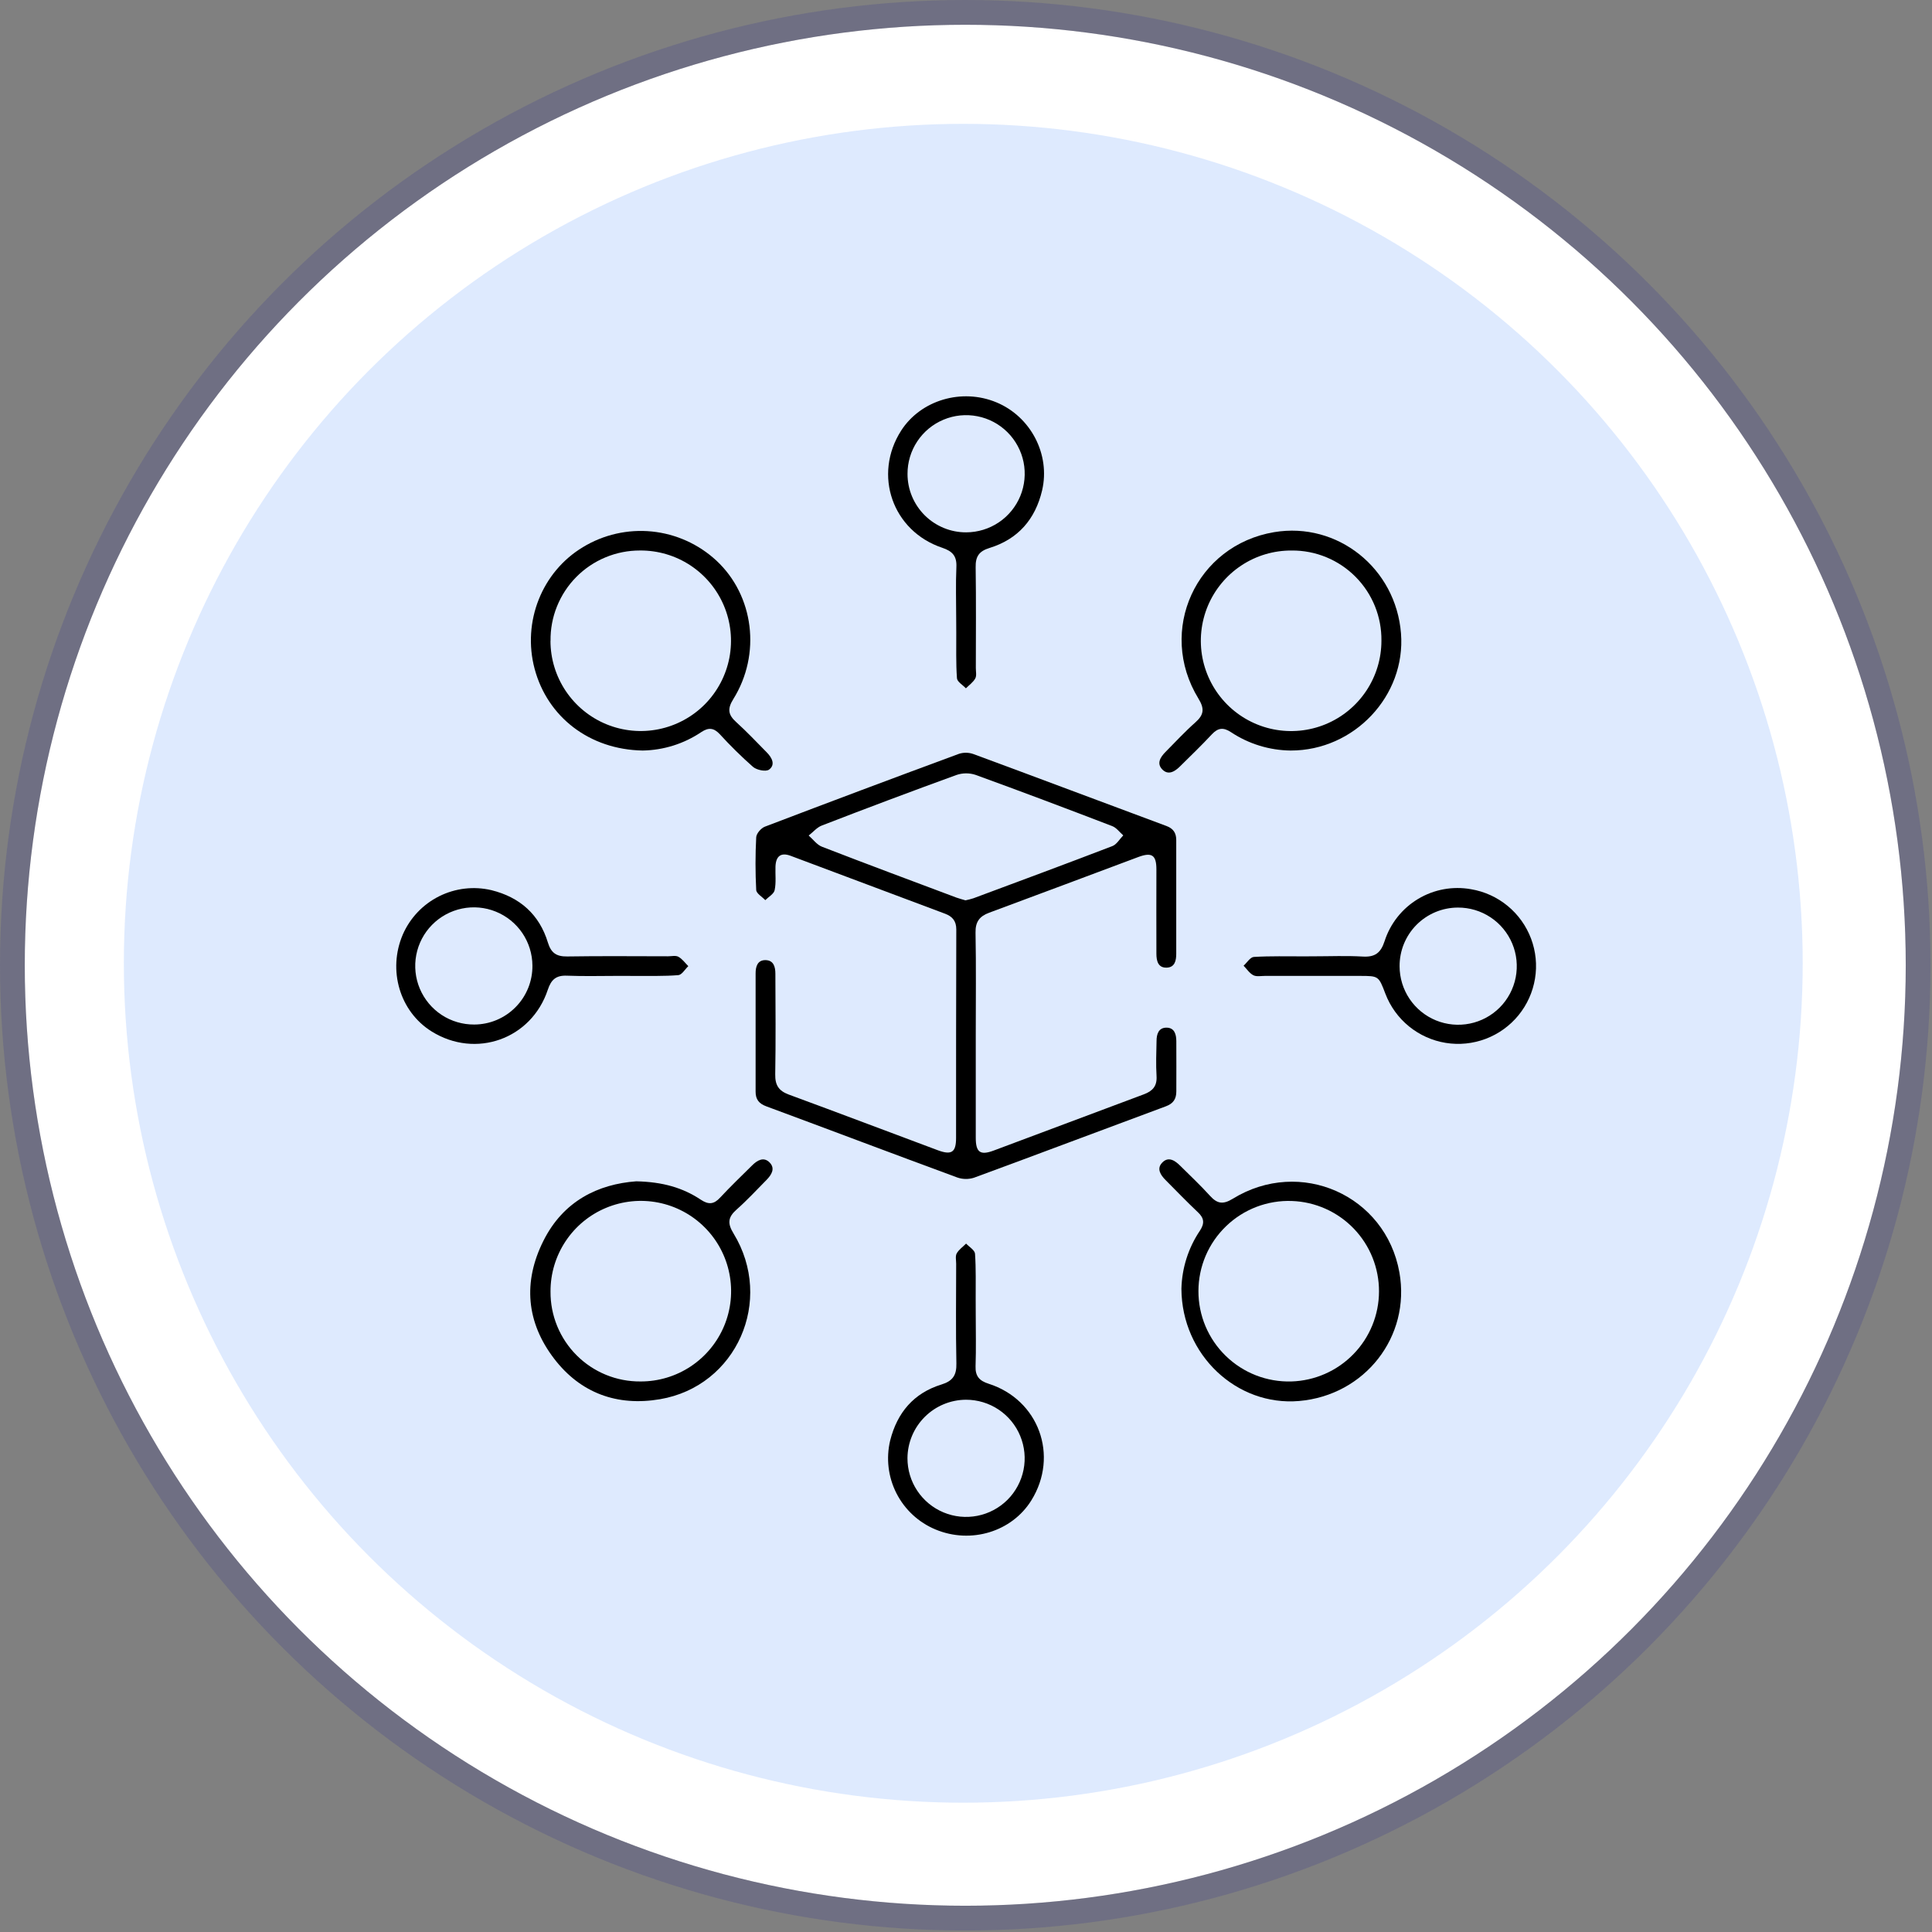 <svg width="78" height="78" viewBox="0 0 78 78" fill="none" xmlns="http://www.w3.org/2000/svg">
<rect x="0" y="0" width="78" height="78" fill="#808080" stroke="none"/>
<circle cx="38.97" cy="38.97" r="37.97" fill="white"/>
<circle cx="38.97" cy="38.97" r="38.47" stroke="#2E3192" stroke-opacity="0.2" stroke-linejoin="round"/>
<circle opacity="0.6" cx="38.89" cy="38.89" r="33.89" fill="#C8DCFE"/>
<g clip-path="url(#clip0_1807_5497)">
<path d="M39.394 41.771C39.394 43.159 39.394 44.547 39.394 45.935C39.394 46.522 39.574 46.654 40.115 46.452C42.137 45.695 44.156 44.938 46.18 44.181C46.533 44.05 46.718 43.85 46.693 43.446C46.664 42.973 46.683 42.5 46.693 42.027C46.693 41.755 46.772 41.489 47.093 41.489C47.414 41.489 47.489 41.755 47.491 42.028C47.496 42.706 47.491 43.385 47.491 44.063C47.491 44.364 47.373 44.552 47.071 44.664C44.486 45.622 41.907 46.598 39.319 47.549C39.098 47.618 38.862 47.614 38.644 47.537C36.071 46.59 33.507 45.617 30.936 44.665C30.636 44.554 30.505 44.381 30.506 44.073C30.506 42.48 30.506 40.886 30.506 39.294C30.506 39.022 30.583 38.756 30.91 38.763C31.236 38.77 31.303 39.039 31.304 39.307C31.309 40.664 31.322 42.021 31.298 43.376C31.291 43.806 31.436 44.038 31.839 44.188C33.85 44.928 35.854 45.689 37.861 46.438C38.417 46.645 38.599 46.522 38.599 45.945C38.599 43.137 38.599 40.328 38.608 37.523C38.608 37.177 38.445 36.999 38.157 36.89C36.076 36.108 33.995 35.328 31.917 34.55C31.525 34.405 31.323 34.565 31.308 34.989C31.297 35.304 31.339 35.628 31.275 35.936C31.243 36.091 31.031 36.207 30.896 36.341C30.768 36.204 30.538 36.074 30.53 35.93C30.493 35.222 30.493 34.512 30.53 33.804C30.538 33.651 30.726 33.434 30.88 33.375C33.486 32.381 36.097 31.401 38.713 30.435C38.904 30.373 39.111 30.376 39.301 30.444C41.902 31.404 44.497 32.383 47.097 33.349C47.381 33.455 47.488 33.642 47.488 33.916C47.488 35.446 47.488 36.976 47.488 38.507C47.488 38.773 47.435 39.053 47.109 39.066C46.751 39.081 46.688 38.789 46.687 38.506C46.681 37.37 46.687 36.235 46.687 35.099C46.687 34.522 46.505 34.396 45.957 34.6C43.95 35.349 41.945 36.106 39.935 36.849C39.545 36.993 39.376 37.217 39.385 37.655C39.411 39.026 39.394 40.399 39.394 41.771ZM38.979 36.349C39.087 36.327 39.194 36.299 39.299 36.266C41.172 35.569 43.045 34.875 44.91 34.159C45.086 34.09 45.204 33.875 45.349 33.726C45.202 33.599 45.076 33.419 44.906 33.353C43.07 32.648 41.229 31.953 39.381 31.282C39.132 31.201 38.863 31.203 38.615 31.288C36.796 31.949 34.984 32.63 33.179 33.329C32.98 33.405 32.825 33.596 32.649 33.733C32.827 33.887 32.979 34.106 33.186 34.185C34.99 34.884 36.804 35.559 38.616 36.239C38.732 36.282 38.855 36.311 38.979 36.349Z" fill="black"/>
<path d="M25.945 30.301C23.795 30.263 22.103 28.945 21.584 27.002C21.078 25.104 21.879 23.085 23.534 22.09C24.369 21.582 25.348 21.36 26.321 21.458C27.295 21.557 28.209 21.971 28.926 22.636C30.435 24.042 30.74 26.406 29.604 28.227C29.358 28.622 29.398 28.86 29.723 29.153C30.154 29.544 30.555 29.969 30.963 30.383C31.166 30.59 31.316 30.874 31.049 31.071C30.92 31.166 30.55 31.089 30.4 30.96C29.928 30.543 29.479 30.101 29.055 29.636C28.816 29.384 28.607 29.362 28.315 29.555C27.614 30.028 26.791 30.287 25.945 30.301ZM22.224 25.875C22.225 26.597 22.441 27.302 22.843 27.901C23.246 28.5 23.817 28.967 24.485 29.241C25.153 29.515 25.887 29.584 26.595 29.44C27.302 29.296 27.951 28.946 28.459 28.433C28.966 27.919 29.31 27.267 29.447 26.558C29.583 25.849 29.506 25.116 29.225 24.451C28.944 23.786 28.472 23.22 27.869 22.823C27.265 22.427 26.558 22.219 25.836 22.225C25.358 22.224 24.885 22.318 24.444 22.502C24.003 22.685 23.602 22.955 23.266 23.295C22.93 23.634 22.666 24.038 22.487 24.481C22.308 24.924 22.22 25.398 22.227 25.876L22.224 25.875Z" fill="black"/>
<path d="M47.697 52.033C47.717 51.195 47.976 50.38 48.445 49.684C48.634 49.394 48.62 49.184 48.367 48.946C47.92 48.524 47.494 48.082 47.06 47.645C46.858 47.443 46.687 47.187 46.916 46.944C47.168 46.674 47.434 46.85 47.65 47.066C48.053 47.466 48.468 47.855 48.848 48.275C49.139 48.597 49.373 48.641 49.772 48.396C52.498 46.72 55.944 48.257 56.498 51.373C56.958 53.962 55.106 56.334 52.447 56.562C49.934 56.778 47.71 54.705 47.697 52.033ZM52.136 55.773C53.082 55.745 53.98 55.35 54.64 54.672C55.301 53.995 55.672 53.086 55.674 52.14C55.677 51.193 55.311 50.283 54.655 49.601C53.998 48.919 53.102 48.52 52.156 48.487C51.668 48.469 51.181 48.551 50.725 48.725C50.269 48.9 49.852 49.165 49.501 49.504C49.149 49.843 48.868 50.249 48.676 50.698C48.485 51.147 48.385 51.63 48.384 52.119C48.382 52.607 48.479 53.091 48.668 53.542C48.858 53.992 49.136 54.4 49.486 54.74C49.836 55.081 50.251 55.348 50.706 55.526C51.161 55.703 51.647 55.787 52.136 55.773Z" fill="black"/>
<path d="M52.109 30.301C51.253 30.292 50.417 30.036 49.703 29.563C49.393 29.358 49.177 29.379 48.926 29.647C48.507 30.096 48.064 30.523 47.626 30.955C47.42 31.156 47.161 31.308 46.924 31.064C46.688 30.82 46.849 30.567 47.051 30.362C47.45 29.959 47.836 29.541 48.26 29.165C48.605 28.86 48.638 28.615 48.383 28.202C46.706 25.458 48.289 22.011 51.444 21.484C53.999 21.06 56.355 22.938 56.562 25.572C56.76 28.09 54.672 30.305 52.109 30.301ZM55.772 25.867C55.778 25.389 55.688 24.914 55.509 24.471C55.329 24.028 55.063 23.625 54.726 23.286C54.389 22.947 53.987 22.678 53.545 22.496C53.103 22.314 52.629 22.222 52.151 22.226C51.429 22.221 50.721 22.43 50.119 22.828C49.516 23.226 49.045 23.794 48.765 24.459C48.486 25.125 48.41 25.859 48.548 26.568C48.687 27.276 49.032 27.928 49.541 28.44C50.05 28.952 50.7 29.302 51.408 29.444C52.116 29.586 52.851 29.515 53.518 29.239C54.186 28.963 54.756 28.496 55.157 27.895C55.559 27.295 55.772 26.589 55.772 25.867Z" fill="black"/>
<path d="M25.687 47.693C26.76 47.716 27.57 47.954 28.295 48.436C28.604 48.641 28.821 48.625 29.072 48.352C29.491 47.903 29.934 47.476 30.371 47.045C30.577 46.841 30.836 46.691 31.073 46.934C31.309 47.177 31.147 47.432 30.947 47.636C30.548 48.04 30.162 48.459 29.738 48.833C29.393 49.139 29.36 49.385 29.614 49.797C31.268 52.505 29.735 55.965 26.646 56.49C24.919 56.784 23.438 56.245 22.373 54.855C21.252 53.391 21.104 51.762 21.939 50.096C22.747 48.48 24.154 47.806 25.687 47.693ZM25.858 55.773C26.581 55.776 27.287 55.564 27.889 55.164C28.49 54.764 28.959 54.195 29.237 53.529C29.515 52.862 29.588 52.128 29.447 51.42C29.307 50.711 28.959 50.06 28.448 49.55C27.938 49.04 27.287 48.692 26.578 48.552C25.87 48.412 25.136 48.486 24.469 48.764C23.802 49.041 23.233 49.511 22.834 50.113C22.435 50.714 22.223 51.421 22.226 52.143C22.222 52.621 22.314 53.095 22.495 53.537C22.676 53.979 22.944 54.381 23.282 54.719C23.62 55.057 24.022 55.324 24.464 55.505C24.906 55.686 25.38 55.777 25.858 55.773Z" fill="black"/>
<path d="M53.031 38.609C53.693 38.609 54.356 38.58 55.018 38.619C55.512 38.648 55.746 38.472 55.9 37.996C56.129 37.284 56.609 36.678 57.251 36.293C57.893 35.907 58.653 35.768 59.389 35.9C59.933 35.991 60.443 36.224 60.868 36.574C61.293 36.924 61.619 37.379 61.813 37.895C62.007 38.41 62.062 38.968 61.972 39.511C61.883 40.055 61.652 40.565 61.303 40.992C60.954 41.418 60.499 41.745 59.984 41.94C59.469 42.135 58.912 42.192 58.368 42.104C57.824 42.016 57.313 41.786 56.886 41.439C56.458 41.091 56.13 40.637 55.933 40.123C55.659 39.4 55.659 39.4 54.897 39.4C53.62 39.4 52.342 39.4 51.064 39.4C50.907 39.4 50.725 39.438 50.599 39.372C50.444 39.291 50.336 39.12 50.207 38.988C50.344 38.865 50.476 38.643 50.621 38.634C51.296 38.594 51.976 38.612 52.653 38.611L53.031 38.609ZM56.505 39.014C56.507 39.483 56.647 39.94 56.908 40.328C57.169 40.716 57.54 41.018 57.973 41.196C58.406 41.373 58.882 41.418 59.34 41.325C59.799 41.233 60.22 41.006 60.55 40.674C60.88 40.342 61.103 39.919 61.193 39.46C61.282 39.001 61.234 38.525 61.053 38.093C60.872 37.662 60.568 37.293 60.178 37.035C59.787 36.776 59.329 36.639 58.861 36.641C58.55 36.641 58.243 36.703 57.956 36.822C57.669 36.942 57.408 37.117 57.189 37.337C56.97 37.558 56.797 37.82 56.679 38.108C56.562 38.395 56.503 38.704 56.505 39.014Z" fill="black"/>
<path d="M24.973 39.399C24.28 39.399 23.585 39.419 22.891 39.391C22.451 39.372 22.253 39.547 22.116 39.959C21.454 41.956 19.203 42.752 17.424 41.641C16.14 40.84 15.644 39.168 16.263 37.728C16.556 37.058 17.075 36.511 17.729 36.185C18.383 35.858 19.131 35.771 19.843 35.939C20.988 36.223 21.775 36.919 22.12 38.053C22.249 38.475 22.466 38.621 22.9 38.615C24.255 38.593 25.612 38.607 26.969 38.608C27.111 38.608 27.278 38.567 27.388 38.627C27.544 38.713 27.657 38.874 27.789 39.006C27.654 39.133 27.528 39.358 27.385 39.369C26.805 39.416 26.219 39.397 25.636 39.401L24.973 39.399ZM21.495 38.979C21.492 38.511 21.349 38.055 21.087 37.668C20.824 37.281 20.452 36.981 20.018 36.805C19.585 36.629 19.109 36.586 18.651 36.681C18.193 36.776 17.773 37.004 17.445 37.337C17.116 37.67 16.894 38.093 16.806 38.553C16.718 39.012 16.768 39.487 16.95 39.918C17.133 40.349 17.438 40.716 17.829 40.974C18.22 41.231 18.678 41.366 19.146 41.363C19.457 41.362 19.765 41.3 20.052 41.179C20.339 41.058 20.599 40.882 20.817 40.66C21.036 40.439 21.208 40.176 21.325 39.887C21.441 39.599 21.499 39.29 21.495 38.979Z" fill="black"/>
<path d="M39.393 53.029C39.393 53.738 39.411 54.448 39.386 55.158C39.372 55.561 39.541 55.747 39.913 55.865C41.937 56.511 42.76 58.769 41.639 60.573C40.852 61.841 39.2 62.345 37.772 61.75C37.089 61.467 36.529 60.949 36.193 60.29C35.857 59.631 35.767 58.874 35.939 58.155C36.223 57.029 36.892 56.24 38.01 55.896C38.469 55.755 38.623 55.517 38.612 55.044C38.584 53.704 38.602 52.364 38.603 51.023C38.603 50.881 38.564 50.713 38.625 50.603C38.712 50.449 38.875 50.338 39.004 50.207C39.13 50.342 39.353 50.471 39.364 50.615C39.407 51.227 39.388 51.845 39.391 52.459C39.394 52.65 39.393 52.84 39.393 53.029ZM36.637 58.87C36.636 59.338 36.773 59.796 37.033 60.186C37.292 60.576 37.661 60.88 38.093 61.06C38.525 61.24 39.001 61.288 39.461 61.197C39.92 61.107 40.342 60.882 40.674 60.552C41.005 60.221 41.231 59.8 41.323 59.34C41.415 58.882 41.368 58.406 41.189 57.973C41.011 57.54 40.707 57.17 40.318 56.91C39.929 56.65 39.471 56.511 39.003 56.511C38.377 56.513 37.778 56.762 37.335 57.204C36.892 57.645 36.641 58.244 36.637 58.87Z" fill="black"/>
<path d="M38.604 24.972C38.604 24.279 38.581 23.584 38.612 22.89C38.632 22.448 38.451 22.253 38.044 22.116C36.028 21.443 35.24 19.168 36.382 17.385C37.172 16.155 38.827 15.661 40.228 16.244C41.614 16.819 42.412 18.347 42.073 19.797C41.799 20.964 41.101 21.769 39.949 22.123C39.522 22.253 39.381 22.472 39.39 22.903C39.41 24.259 39.398 25.616 39.397 26.971C39.397 27.113 39.435 27.28 39.374 27.391C39.288 27.546 39.126 27.659 38.996 27.789C38.869 27.654 38.645 27.526 38.635 27.383C38.591 26.771 38.61 26.153 38.607 25.539C38.603 25.351 38.604 25.161 38.604 24.972ZM39.011 21.492C39.479 21.491 39.936 21.35 40.325 21.089C40.713 20.828 41.015 20.458 41.193 20.025C41.371 19.592 41.416 19.116 41.324 18.657C41.231 18.199 41.004 17.778 40.672 17.448C40.34 17.118 39.918 16.894 39.458 16.805C38.999 16.715 38.523 16.763 38.092 16.944C37.66 17.124 37.291 17.429 37.033 17.819C36.774 18.209 36.637 18.667 36.639 19.135C36.639 19.445 36.7 19.753 36.82 20.04C36.94 20.327 37.115 20.587 37.335 20.806C37.556 21.025 37.817 21.198 38.105 21.316C38.392 21.434 38.7 21.494 39.011 21.492Z" fill="black"/>
</g>
<defs>
<clipPath id="clip0_1807_5497">
<rect width="46" height="46" fill="white" transform="translate(16 16)"/>
</clipPath>
</defs>
</svg>
